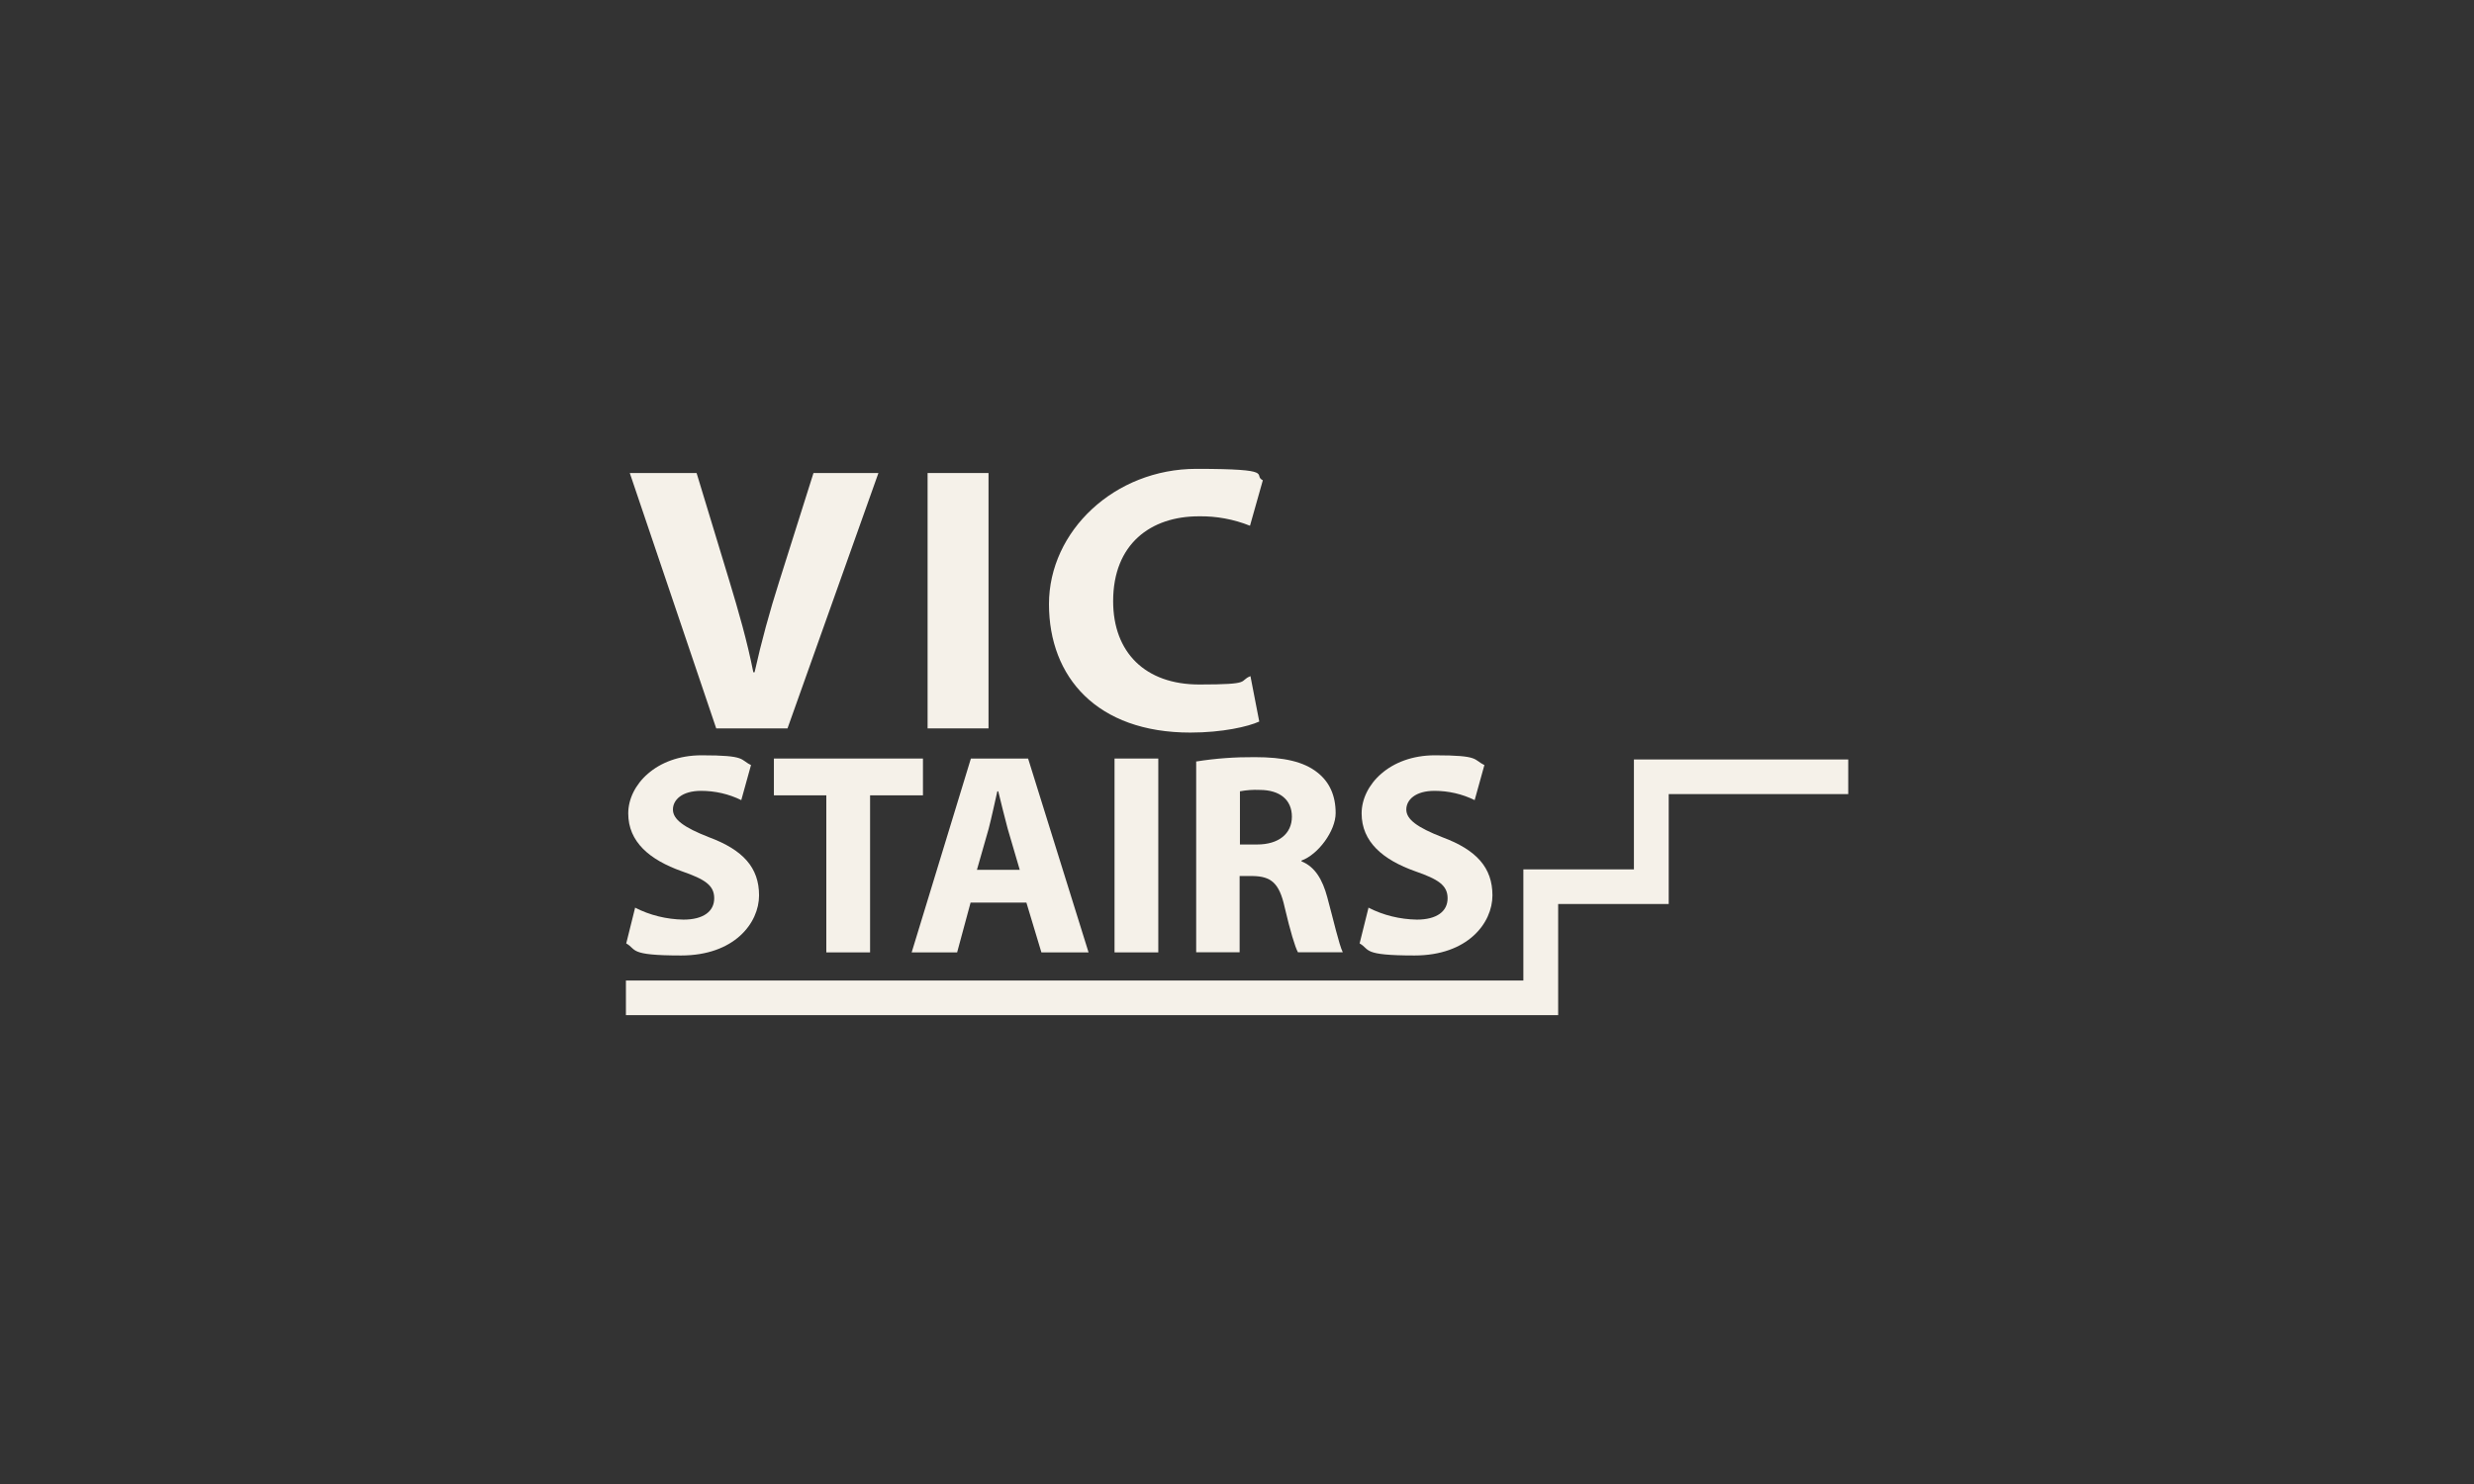 <svg xmlns="http://www.w3.org/2000/svg" id="Laag_1" viewBox="0 0 1600 960"><rect x="0" y="0" width="1600" height="960" fill="#333333" stroke="none"/><defs><style>      .st0 {        fill: #f5f1e9;      }    </style></defs><g id="Group_46"><g id="Group_17"><g id="Group_16"><path id="Path_17" class="st0" d="M463.2,471.2l-55.9-165.2h43.2l21.2,69.8c6,19.9,11.4,38.5,15.5,59.1h.8c4.4-19.8,9.8-39.5,15.8-58.3l22.3-70.6h42l-58.8,165.2h-46.1Z"></path></g></g><path id="Path_19" class="st0" d="M599.9,471.2h39.4v-165.2h-39.4v165.2Z"></path><g id="Group_20"><g id="Group_18"><path id="Path_20" class="st0" d="M814.3,466.8c-7,3.2-23.6,7.1-44.5,7.1-60.3,0-91.4-35.8-91.4-83.1s42.5-87.5,95.3-87.5,36,3.9,43,7.4l-8.3,29.4c-10.5-4.2-21.8-6.3-33.1-6.1-31.1,0-55.4,17.9-55.4,54.9,0,33.1,20.7,53.9,55.7,53.9s25.1-2.2,33.1-5.4l5.7,29.4Z"></path></g><g id="Group_19"><path id="Path_21" class="st0" d="M410.6,587.1c9.7,5,20.5,7.6,31.4,7.8,13,0,19.9-5.4,19.9-13.8s-6-12.3-21-17.5c-20.8-7.4-34.6-19-34.6-37.4s18.1-37.6,47.4-37.6,24.6,2.8,32,6.3l-6.3,22.7c-8.1-4-17-6-26-6-12.3,0-18.2,5.8-18.2,12.1s6.9,11.5,23.3,17.9c22.1,8.2,32.4,19.7,32.4,37.6s-16,38.9-50.4,38.9-28.5-3.9-35.5-7.8l5.8-23.3Z"></path></g></g><g id="Group_21"><path id="Path_23" class="st0" d="M534.4,514.5h-33.9v-23.8h96.4v23.8h-34.2v101.6h-28.3v-101.6Z"></path></g><g id="Group_23"><g id="Group_22"><path id="Path_24" class="st0" d="M659.5,562.7l-7.8-26.6c-2-7.4-4.3-16.9-6.1-24.2h-.6c-1.7,7.4-3.7,16.9-5.6,24.2l-7.6,26.6h27.7ZM627.7,583.9l-8.7,32.2h-29.4l38.3-125.4h37l39.1,125.4h-30.5l-9.7-32.2h-36.1Z"></path></g></g><path id="Path_26" class="st0" d="M749.1,616.1h-28.3v-125.4h28.3v125.4Z"></path><g id="Group_26"><g id="Group_24"><path id="Path_27" class="st0" d="M801.8,546.3h11.2c14.1,0,22.5-7.1,22.5-18s-7.8-17.3-20.8-17.3c-4.3-.2-8.6.1-12.8.9v34.4ZM773.7,492.6c12.5-2,25.1-2.9,37.8-2.8,18.6,0,31.6,2.8,40.6,10,7.6,6,11.7,14.7,11.7,26.2s-11.3,26.8-22.1,30.7v.5c8.7,3.5,13.6,11.7,16.7,23.3,3.9,14.3,7.6,30.7,10,35.5h-29c-1.9-3.5-5-13.8-8.6-29.2-3.5-15.8-8.9-19.9-20.7-20.1h-8.4v49.3h-28.1v-123.5Z"></path></g><g id="Group_25"><path id="Path_28" class="st0" d="M884.9,587.1c9.7,5,20.5,7.6,31.4,7.8,13,0,19.9-5.4,19.9-13.8s-6-12.3-21-17.5c-20.8-7.4-34.6-19-34.6-37.4s18.1-37.6,47.4-37.6,24.6,2.8,32,6.3l-6.3,22.7c-8.1-4-17-6-26-6-12.3,0-18.2,5.8-18.2,12.1s6.9,11.5,23.3,17.9c22.1,8.2,32.4,19.7,32.4,37.6s-16,38.9-50.4,38.9-28.5-3.9-35.5-7.8l5.8-23.3Z"></path></g></g><g id="Group_27"><path id="Path_30" class="st0" d="M1079.1,491.3h-22.4v71.1h-71.5v71.9H404.8v22.4h602.9v-71.9h71.5v-71.1h116.1v-22.4h-116.1Z"></path></g></g></svg>